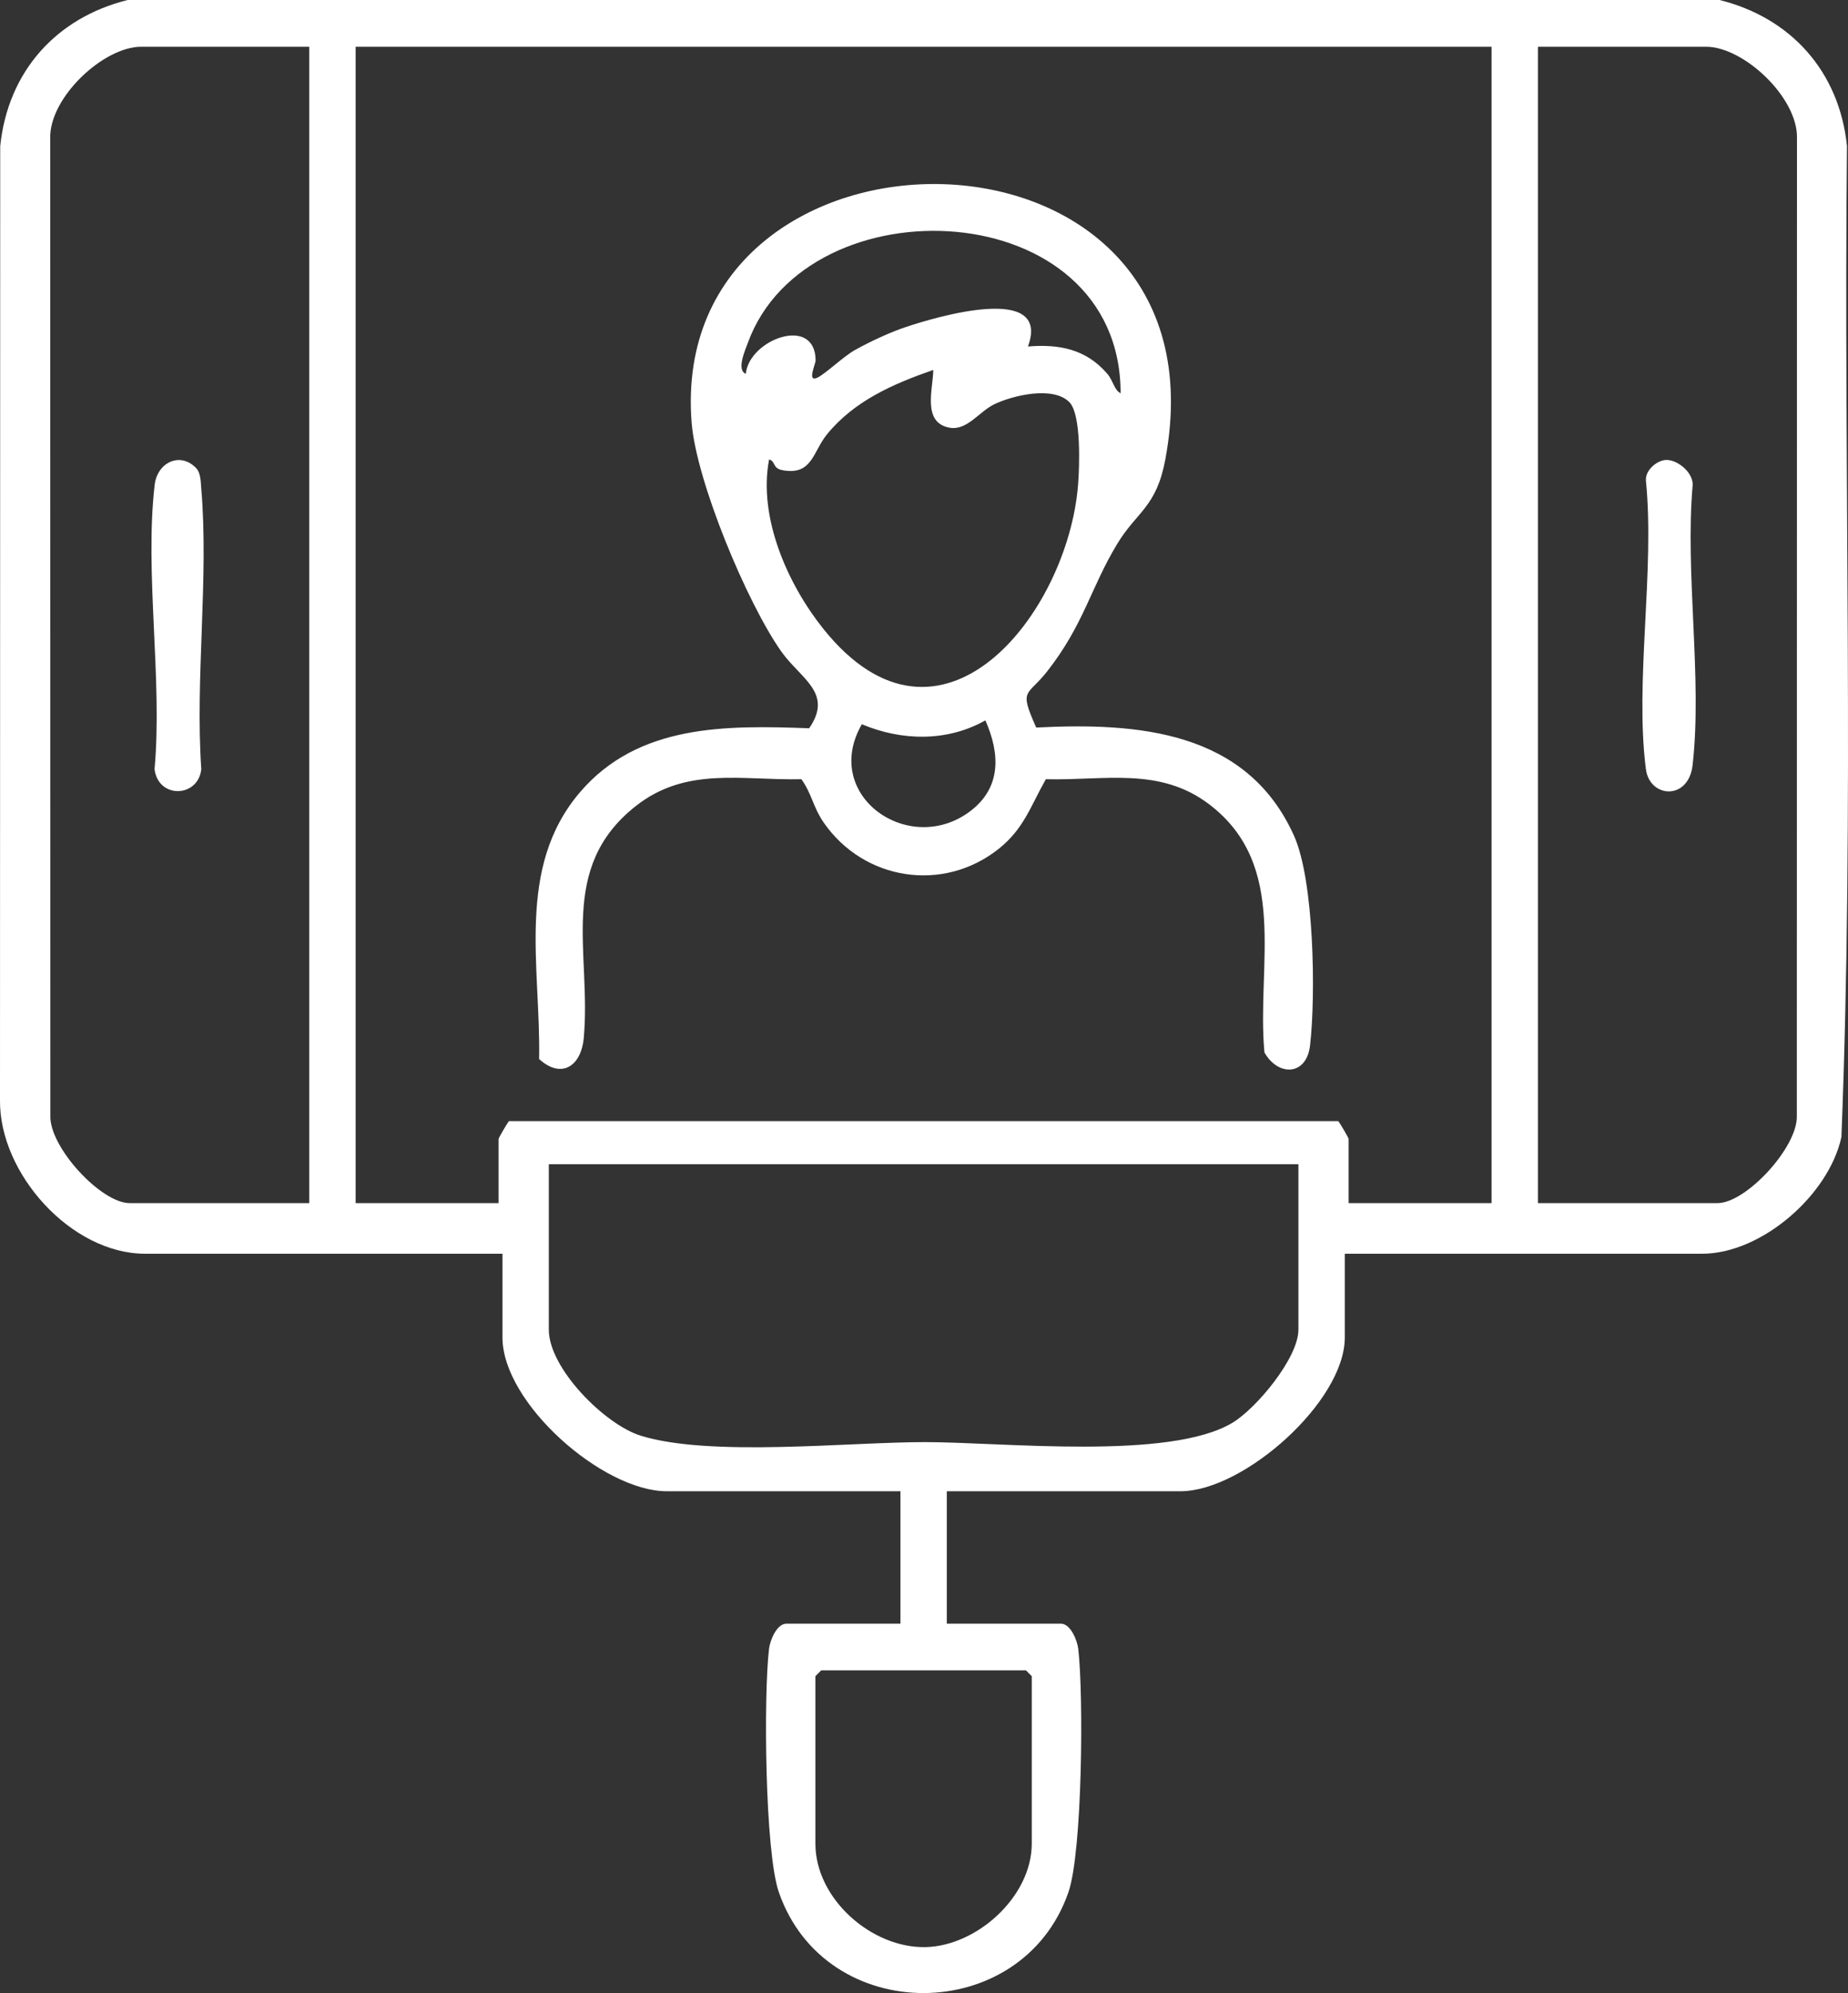 <?xml version="1.0" encoding="UTF-8"?>
<svg width="51px" height="55px" viewBox="0 0 51 55" version="1.1" xmlns="http://www.w3.org/2000/svg" xmlns:xlink="http://www.w3.org/1999/xlink">
    <rect x="0" y="0" width="51" height="55" fill="#333333" stroke="none"/>
    <title>Group</title>
    <g id="Page-1" stroke="none" stroke-width="1" fill="none" fill-rule="evenodd">
        <g id="Group" transform="translate(-10, 0)">
            <rect id="Rectangle" x="0" y="0" width="70" height="55"></rect>
            <g id="icon_512px-01" transform="translate(10, 0)" fill="#FFFFFF" fill-rule="nonzero">
                <path d="M47.455,0 C49.424,0.49 50.76,1.971 50.972,4.031 C50.875,13.14 51.179,22.295 50.818,31.378 C50.472,32.977 48.614,34.598 46.976,34.598 L37.113,34.598 L37.113,36.909 C37.113,38.682 34.316,41.152 32.581,41.152 L26.129,41.152 L26.129,44.806 L29.275,44.806 C29.542,44.806 29.728,45.259 29.757,45.502 C29.906,46.769 29.873,51.101 29.486,52.217 C28.208,55.91 22.785,55.945 21.494,52.217 C21.107,51.102 21.072,46.768 21.223,45.502 C21.252,45.259 21.438,44.806 21.705,44.806 L24.85,44.806 L24.85,41.152 L18.399,41.152 C16.637,41.152 13.867,38.723 13.867,36.909 L13.867,34.598 L4.004,34.598 C1.967,34.598 -0.023,32.385 0,30.358 L0.006,4.031 C0.219,1.971 1.554,0.49 3.523,0 L47.454,0 L47.455,0 Z M8.535,1.29 L3.896,1.29 C2.854,1.29 1.361,2.692 1.386,3.81 L1.39,30.784 C1.356,31.654 2.789,33.201 3.576,33.201 L8.535,33.201 L8.535,1.29 Z M41.164,1.29 L9.815,1.29 L9.815,33.202 L13.76,33.202 L13.76,31.429 C13.76,31.401 13.985,31.018 14.044,30.938 L36.934,30.938 C36.994,31.018 37.218,31.401 37.218,31.429 L37.218,33.202 L41.163,33.202 L41.163,1.29 L41.164,1.29 Z M42.443,33.201 L47.401,33.201 C48.187,33.201 49.622,31.654 49.588,30.784 L49.592,3.81 C49.617,2.692 48.124,1.29 47.082,1.29 L42.443,1.29 L42.443,33.202 L42.443,33.201 Z M35.832,32.127 L15.146,32.127 L15.146,36.694 C15.146,37.762 16.692,39.312 17.682,39.619 C19.593,40.213 23.396,39.797 25.525,39.796 C27.666,39.796 32.275,40.307 34.011,39.263 C34.676,38.864 35.833,37.471 35.833,36.694 L35.833,32.127 L35.832,32.127 Z M22.663,46.095 L22.503,46.256 L22.503,50.876 C22.503,52.406 24.061,53.763 25.541,53.732 C26.959,53.703 28.474,52.34 28.474,50.876 L28.474,46.256 L28.314,46.095 L22.662,46.095 L22.663,46.095 Z M4.269,13.376 C3.985,15.793 4.489,18.749 4.265,21.227 C4.369,22.053 5.471,22.012 5.555,21.227 C5.383,18.721 5.766,15.952 5.554,13.48 C5.54,13.304 5.541,13.052 5.416,12.921 C4.977,12.456 4.341,12.76 4.269,13.376 L4.269,13.376 Z M45.423,13.264 C45.672,15.741 45.111,18.824 45.423,21.227 C45.527,22.025 46.599,22.098 46.711,21.116 C46.984,18.722 46.498,15.823 46.714,13.373 C46.718,13.016 46.251,12.648 45.933,12.697 C45.689,12.735 45.398,12.996 45.424,13.265 L45.423,13.264 Z M28.597,20.077 C31.397,19.935 34.406,20.16 35.711,23.062 C36.269,24.305 36.314,27.462 36.154,28.851 C36.057,29.693 35.269,29.709 34.895,29.042 C34.673,26.625 35.591,23.885 33.371,22.196 C31.999,21.152 30.471,21.545 28.863,21.503 C28.442,22.244 28.261,22.865 27.567,23.42 C26.039,24.641 23.85,24.305 22.736,22.705 C22.442,22.283 22.398,21.89 22.116,21.503 C20.462,21.54 18.943,21.146 17.548,22.242 C15.377,23.949 16.322,26.291 16.111,28.638 C16.04,29.428 15.492,29.784 14.878,29.225 C14.926,26.687 14.227,23.95 16.002,21.867 C17.614,19.976 20.048,20.014 22.331,20.097 C23.006,19.119 22.097,18.735 21.561,17.978 C20.614,16.637 19.214,13.276 19.087,11.66 C18.386,2.732 34.033,2.709 32.159,12.683 C31.911,14.005 31.375,14.114 30.836,15.003 C30.101,16.213 29.916,17.231 28.897,18.53 C28.346,19.233 28.11,18.985 28.596,20.076 L28.597,20.077 Z M30.926,10.852 C30.926,5.332 22.28,4.963 20.64,9.458 C20.572,9.644 20.314,10.217 20.583,10.315 C20.669,9.372 22.493,8.686 22.509,9.939 C22.51,10.048 22.264,10.558 22.555,10.423 C22.779,10.319 23.276,9.835 23.605,9.653 C24.028,9.42 24.551,9.174 25.006,9.022 C25.843,8.743 29.015,7.8 28.369,9.562 C29.233,9.491 29.972,9.634 30.557,10.313 C30.723,10.506 30.746,10.763 30.926,10.852 L30.926,10.852 Z M29.511,11.097 C29.064,10.646 27.961,10.907 27.442,11.155 C27.023,11.356 26.689,11.889 26.207,11.803 C25.439,11.665 25.751,10.729 25.756,10.209 C24.655,10.592 23.584,11.056 22.825,11.983 C22.431,12.466 22.418,13.113 21.62,12.98 C21.297,12.927 21.424,12.74 21.225,12.679 C20.92,14.277 21.733,16.116 22.719,17.35 C25.957,21.402 29.471,16.933 29.752,13.376 C29.791,12.881 29.845,11.434 29.511,11.097 L29.511,11.097 Z M23.785,19.985 C22.656,21.948 25.078,23.649 26.762,22.396 C27.643,21.74 27.6,20.798 27.194,19.879 C26.138,20.477 24.879,20.447 23.785,19.986 L23.785,19.985 Z" id="Shape"></path>
            </g>
        </g>
    </g>
</svg>